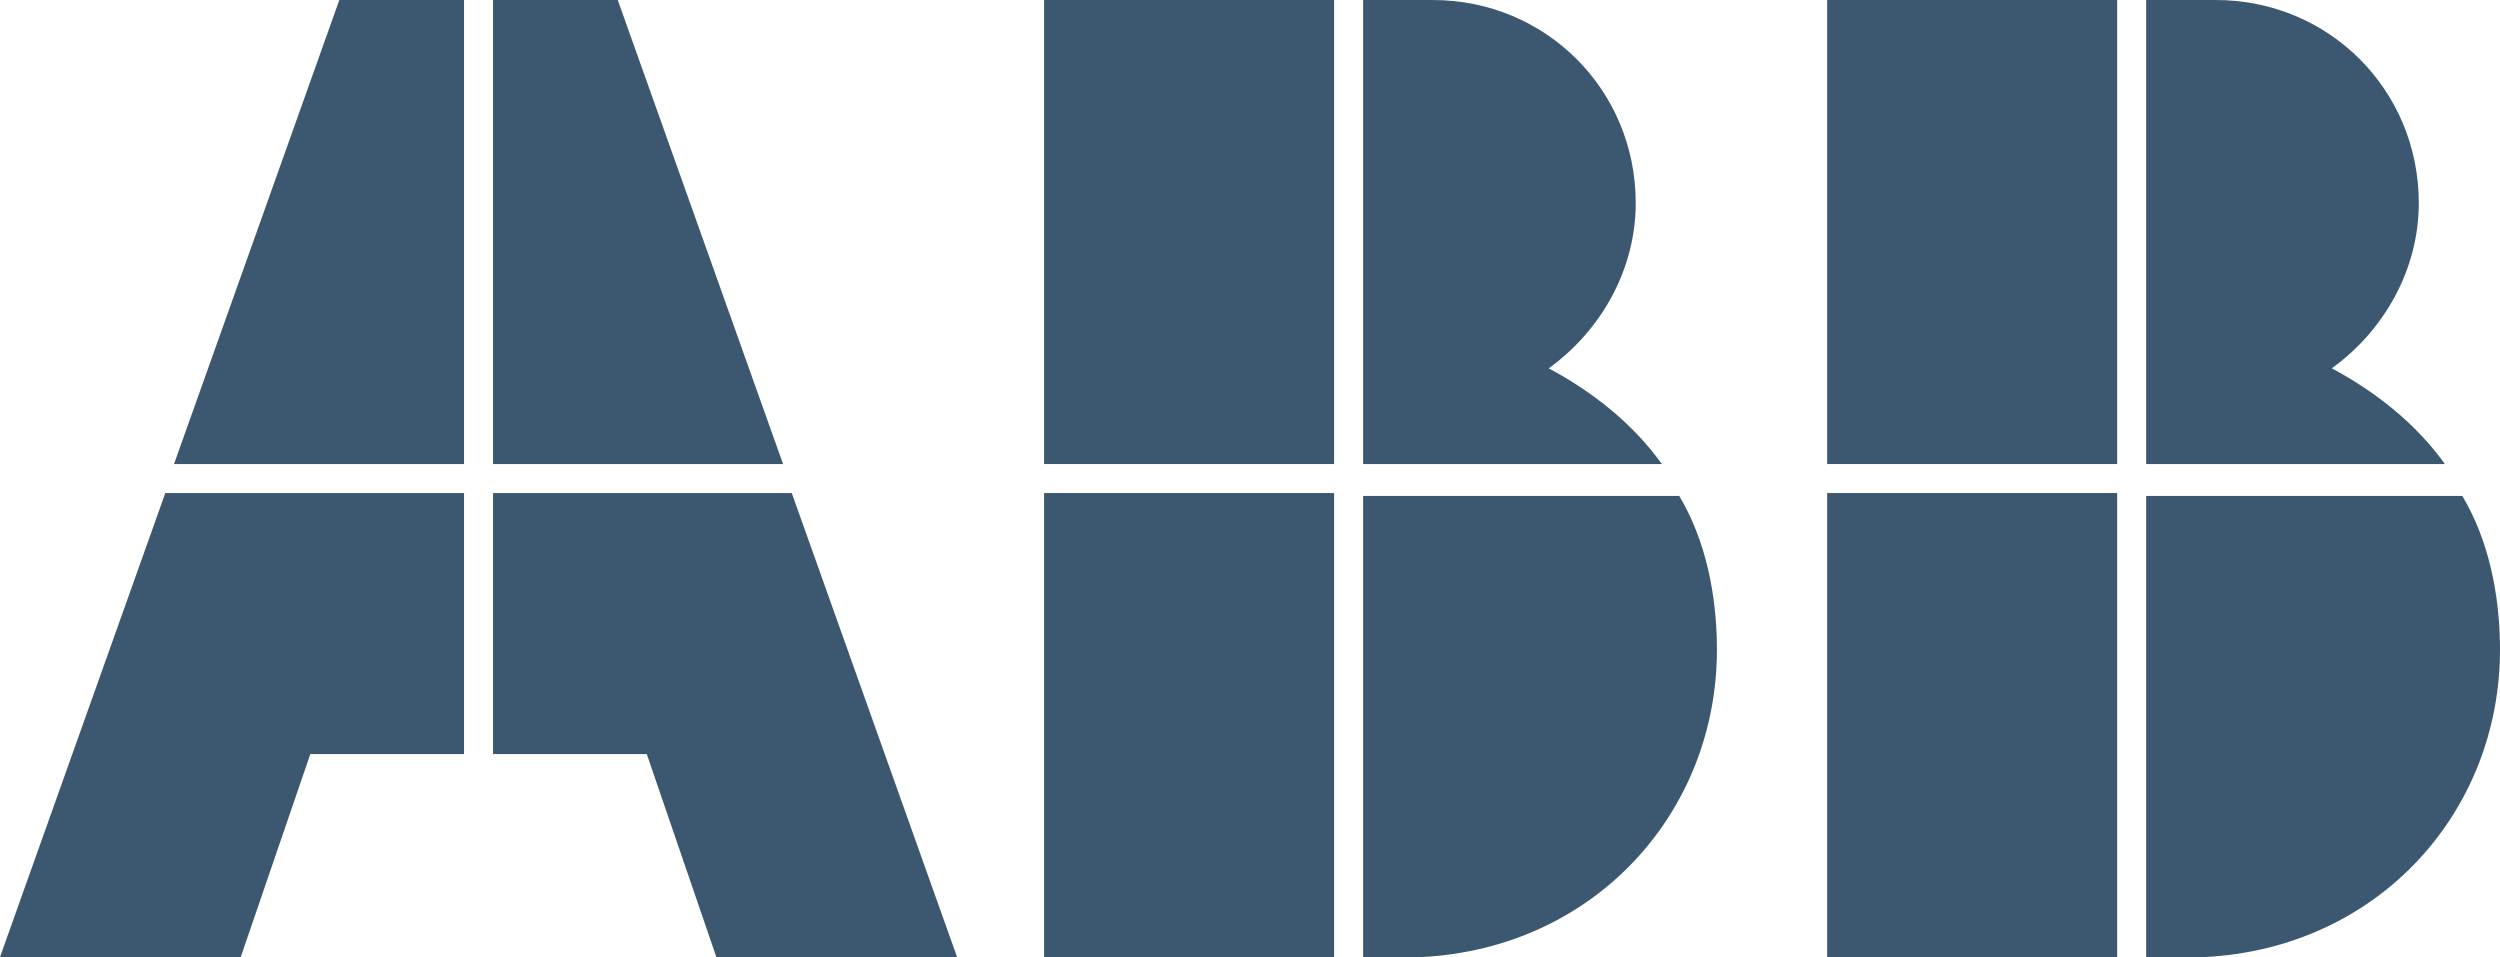 <?xml version="1.0" encoding="utf-8"?>
<!-- Generator: Adobe Illustrator 27.1.1, SVG Export Plug-In . SVG Version: 6.00 Build 0)  -->
<svg version="1.1" id="Ebene_1" xmlns="http://www.w3.org/2000/svg" xmlns:xlink="http://www.w3.org/1999/xlink" x="0px" y="0px"
	 viewBox="0 0 86.2 33" style="enable-background:new 0 0 86.2 33;" xml:space="preserve">
<style type="text/css">
	.st0{fill:#3C5871;}
</style>
<g>
	<g>
		<path class="st0" d="M47,33h2l0,0c6-0.3,10.2-5,10.2-10.6c0-1.9-0.4-3.8-1.3-5.3H47V33z"/>
		<rect x="36" y="17" class="st0" width="10" height="16"/>
		<path class="st0" d="M57.3,16c-1-1.4-2.4-2.5-3.9-3.3c1.8-1.3,3-3.4,3-5.7c0-3.9-3.1-7-7-7H47v16H57.3z"/>
		<rect x="36" class="st0" width="10" height="16"/>
		<path class="st0" d="M74,33h2l0,0c6-0.3,10.2-5,10.2-10.6c0-1.9-0.4-3.8-1.3-5.3H74V33z"/>
		<rect x="63" y="17" class="st0" width="10" height="16"/>
		<path class="st0" d="M84.3,16c-1-1.4-2.4-2.5-3.9-3.3c1.8-1.3,3-3.4,3-5.7c0-3.9-3.1-7-7-7H74v16H84.3z"/>
		<rect x="63" class="st0" width="10" height="16"/>
		<polygon class="st0" points="5.7,17 0,33 8.3,33 10.7,26 16,26 16,17 		"/>
		<polygon class="st0" points="16,0 11.7,0 6,16 16,16 		"/>
		<polygon class="st0" points="17,26 22.3,26 24.7,33 33,33 27.3,17 17,17 		"/>
		<polygon class="st0" points="27,16 21.3,0 17,0 17,16 		"/>
	</g>
</g>
</svg>
